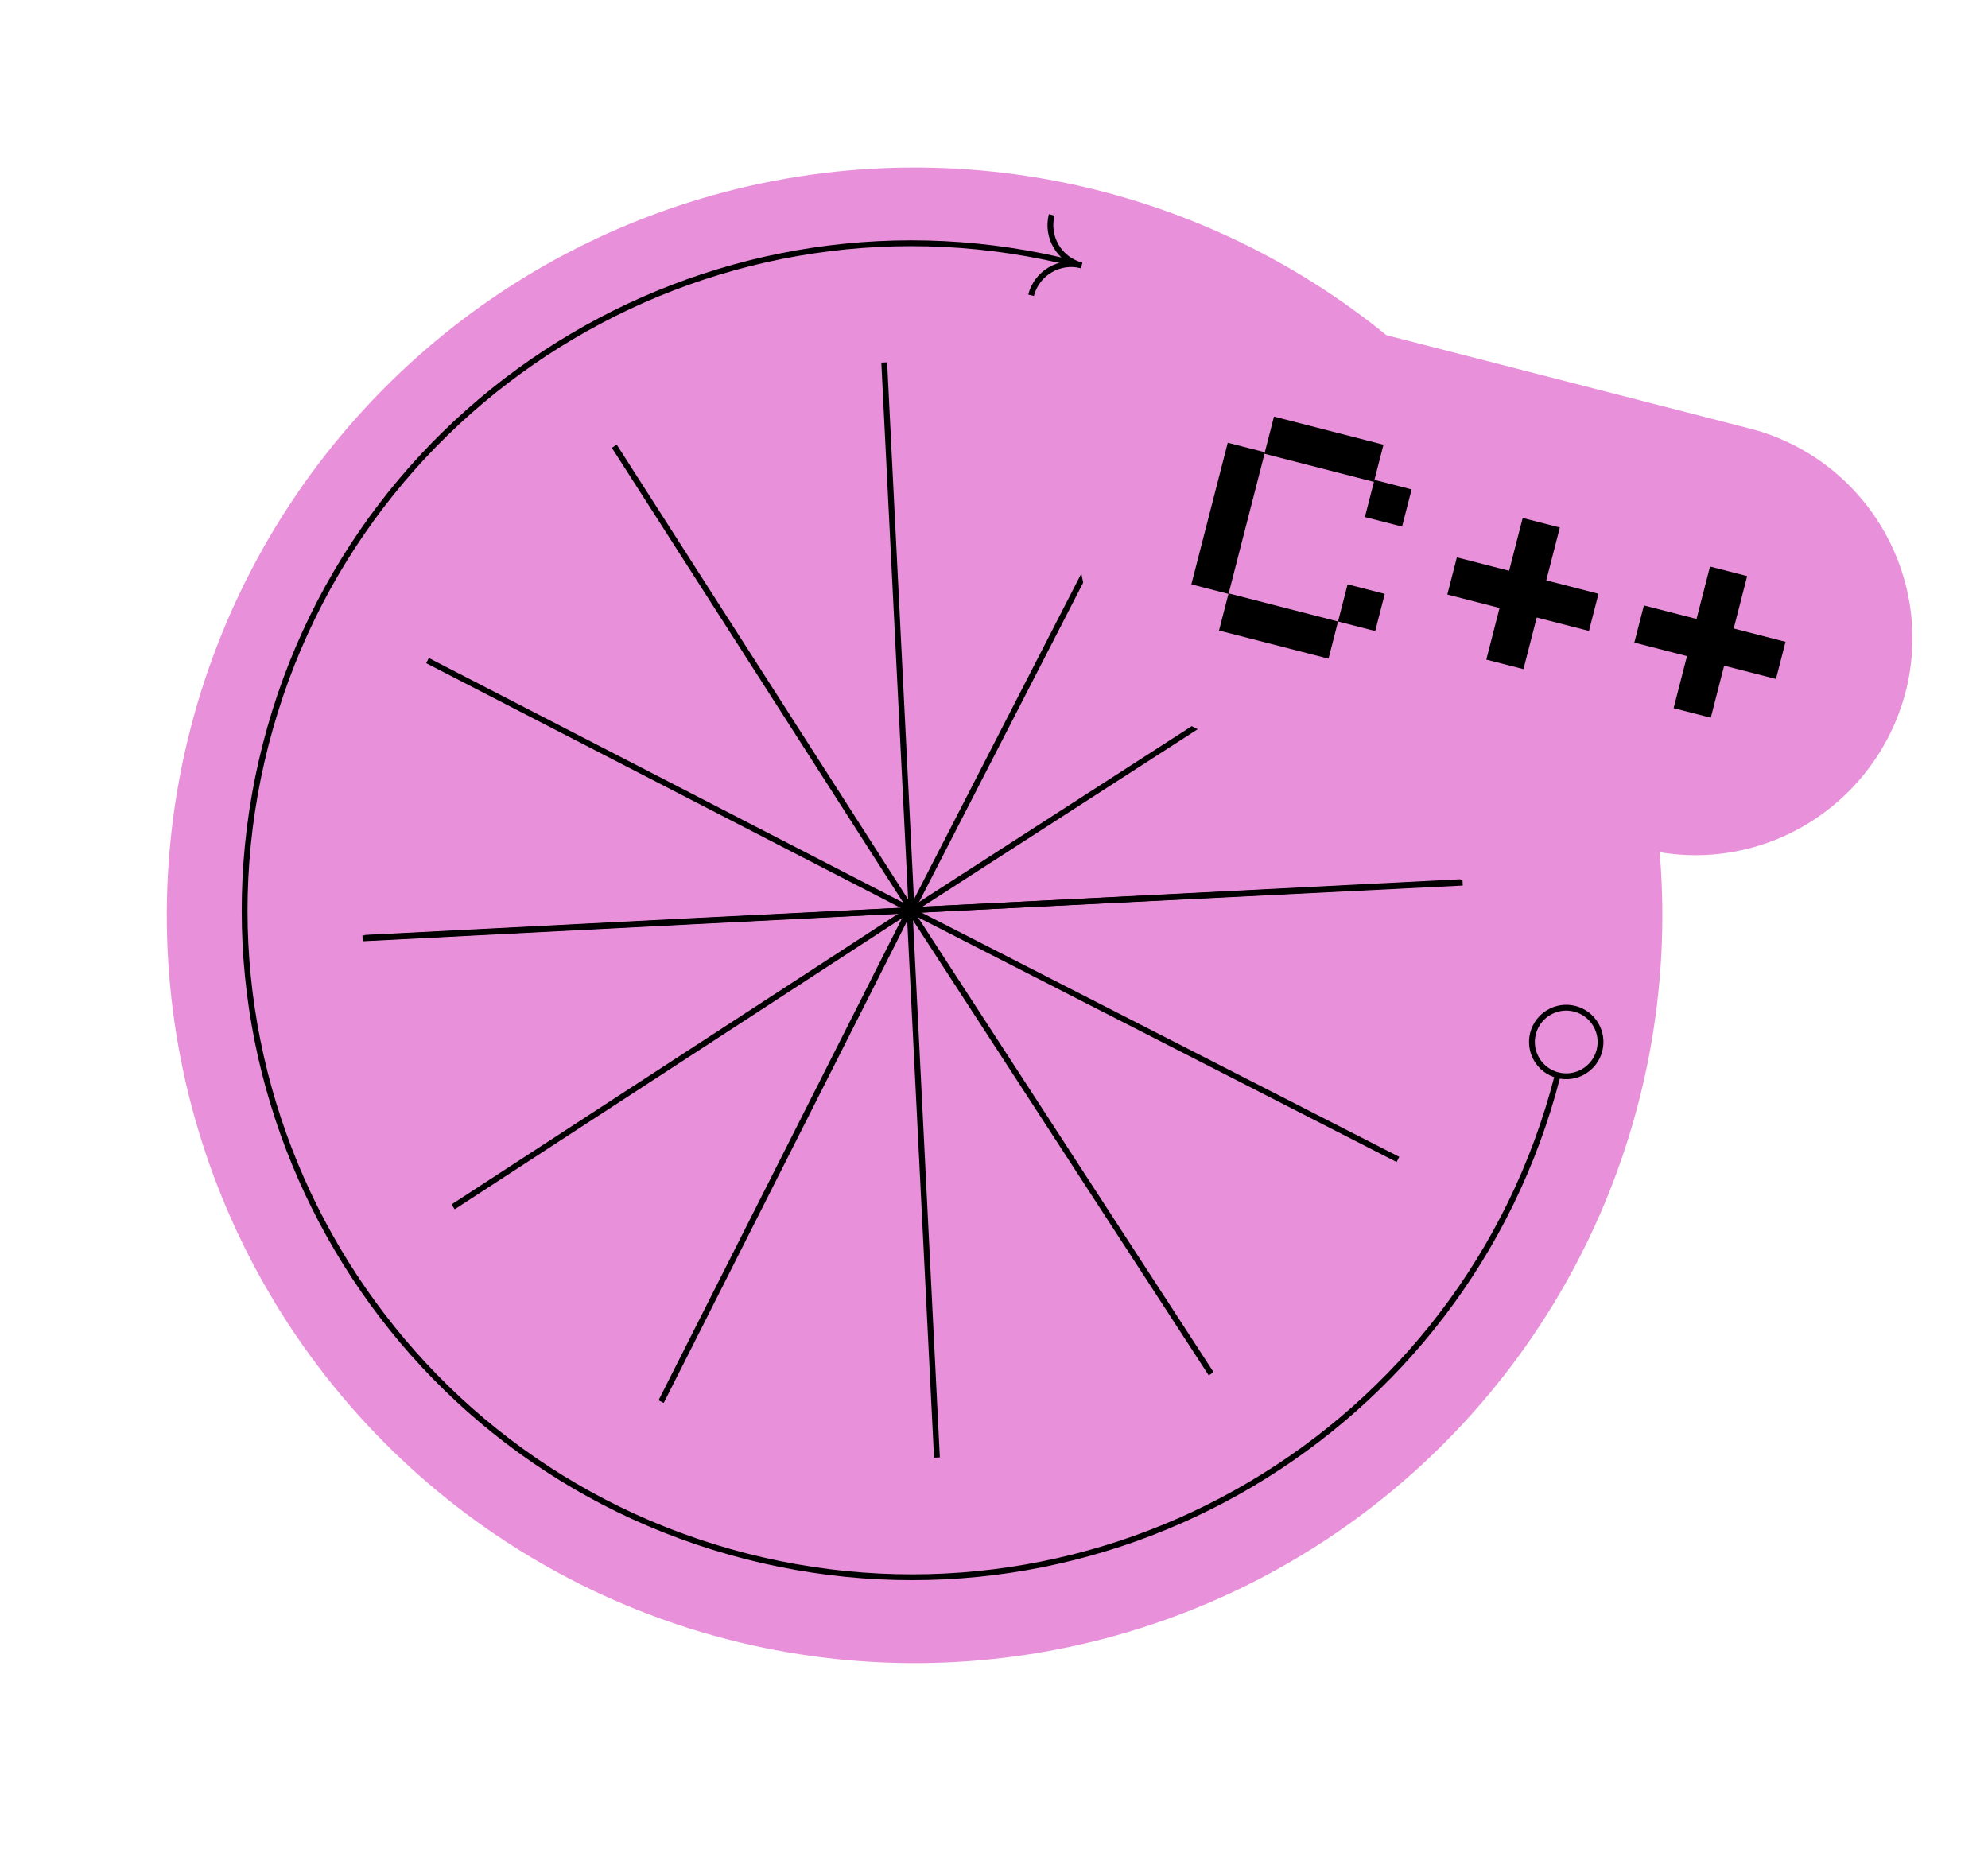 <?xml version="1.0" encoding="UTF-8"?> <svg xmlns="http://www.w3.org/2000/svg" width="171" height="161" viewBox="0 0 171 161" fill="none"> <circle cx="78.668" cy="78.728" r="64.32" transform="rotate(14.41 78.668 78.728)" fill="#E990DA"></circle> <path d="M133.965 92.566C126.084 123.237 94.808 141.726 64.137 133.845C33.466 125.965 14.977 94.689 22.858 64.018C30.738 33.347 62.014 14.858 92.685 22.738" stroke="black" stroke-width="0.5" stroke-miterlimit="10"></path> <path d="M93.031 22.828C91.126 22.338 89.973 20.388 90.463 18.484" stroke="black" stroke-width="0.5" stroke-miterlimit="10"></path> <path d="M93.031 22.828C91.126 22.338 89.176 23.491 88.687 25.396" stroke="black" stroke-width="0.5" stroke-miterlimit="10"></path> <path d="M76.057 31.176L78.411 78.292" stroke="black" stroke-width="0.5" stroke-miterlimit="10"></path> <path d="M78.411 78.292L52.839 38.381" stroke="black" stroke-width="0.5" stroke-miterlimit="10"></path> <path d="M78.411 78.292L36.773 56.818" stroke="black" stroke-width="0.5" stroke-miterlimit="10"></path> <path d="M59.755 79.209L31.382 80.668" stroke="black" stroke-width="0.5" stroke-miterlimit="10"></path> <path d="M78.411 78.292L100.15 35.985" stroke="black" stroke-width="0.5" stroke-miterlimit="10"></path> <path d="M78.411 78.292L118.041 52.739" stroke="black" stroke-width="0.5" stroke-miterlimit="10"></path> <path d="M59.756 79.209L125.809 75.918" stroke="black" stroke-width="0.5" stroke-miterlimit="10"></path> <path d="M80.592 125.364L78.239 78.248" stroke="black" stroke-width="0.5" stroke-miterlimit="10"></path> <path d="M78.238 78.248L56.868 120.557" stroke="black" stroke-width="0.5" stroke-miterlimit="10"></path> <path d="M78.238 78.248L38.976 103.803" stroke="black" stroke-width="0.5" stroke-miterlimit="10"></path> <path d="M59.56 79.251L31.187 80.71" stroke="black" stroke-width="0.5" stroke-miterlimit="10"></path> <path d="M78.238 78.248L104.179 118.161" stroke="black" stroke-width="0.5" stroke-miterlimit="10"></path> <path d="M78.238 78.248L120.244 99.725" stroke="black" stroke-width="0.5" stroke-miterlimit="10"></path> <path d="M59.56 79.251L125.636 75.874" stroke="black" stroke-width="0.5" stroke-miterlimit="10"></path> <path d="M141.211 72.968L106.738 64.111C96.802 61.558 90.746 51.437 93.321 41.414C95.874 31.479 105.995 25.422 116.017 27.997L150.49 36.854C160.425 39.407 166.482 49.529 163.907 59.551C161.246 69.551 151.146 75.521 141.211 72.968Z" fill="#E990DA"></path> <path d="M121.421 42.095L118.224 41.274L117.403 44.471L120.599 45.292L121.421 42.095Z" fill="black"></path> <path d="M119.112 51.08L115.916 50.259L115.094 53.456L118.291 54.277L119.112 51.08Z" fill="black"></path> <path d="M119.001 38.25L109.584 35.83L108.762 39.027L118.18 41.447L119.001 38.25Z" fill="black"></path> <path d="M115.094 53.456L105.677 51.036L104.855 54.233L114.273 56.653L115.094 53.456Z" fill="black"></path> <path d="M105.673 51.082L108.803 38.9L105.607 38.079L102.476 50.261L105.673 51.082Z" fill="black"></path> <path d="M131.042 57.554L134.172 45.372L130.975 44.551L127.845 56.733L131.042 57.554Z" fill="black"></path> <path d="M124.493 51.137L136.675 54.267L137.496 51.07L125.314 47.94L124.493 51.137Z" fill="black"></path> <path d="M147.155 61.731L150.285 49.549L147.088 48.728L143.958 60.91L147.155 61.731Z" fill="black"></path> <path d="M140.58 55.27L152.762 58.4L153.584 55.203L141.402 52.073L140.58 55.27Z" fill="black"></path> <path d="M133.987 92.479C135.565 92.885 137.173 91.934 137.578 90.356C137.983 88.778 137.033 87.171 135.455 86.765C133.877 86.36 132.269 87.31 131.864 88.888C131.459 90.466 132.409 92.074 133.987 92.479Z" fill="#E990DA" stroke="black" stroke-width="0.5" stroke-miterlimit="10"></path> </svg> 